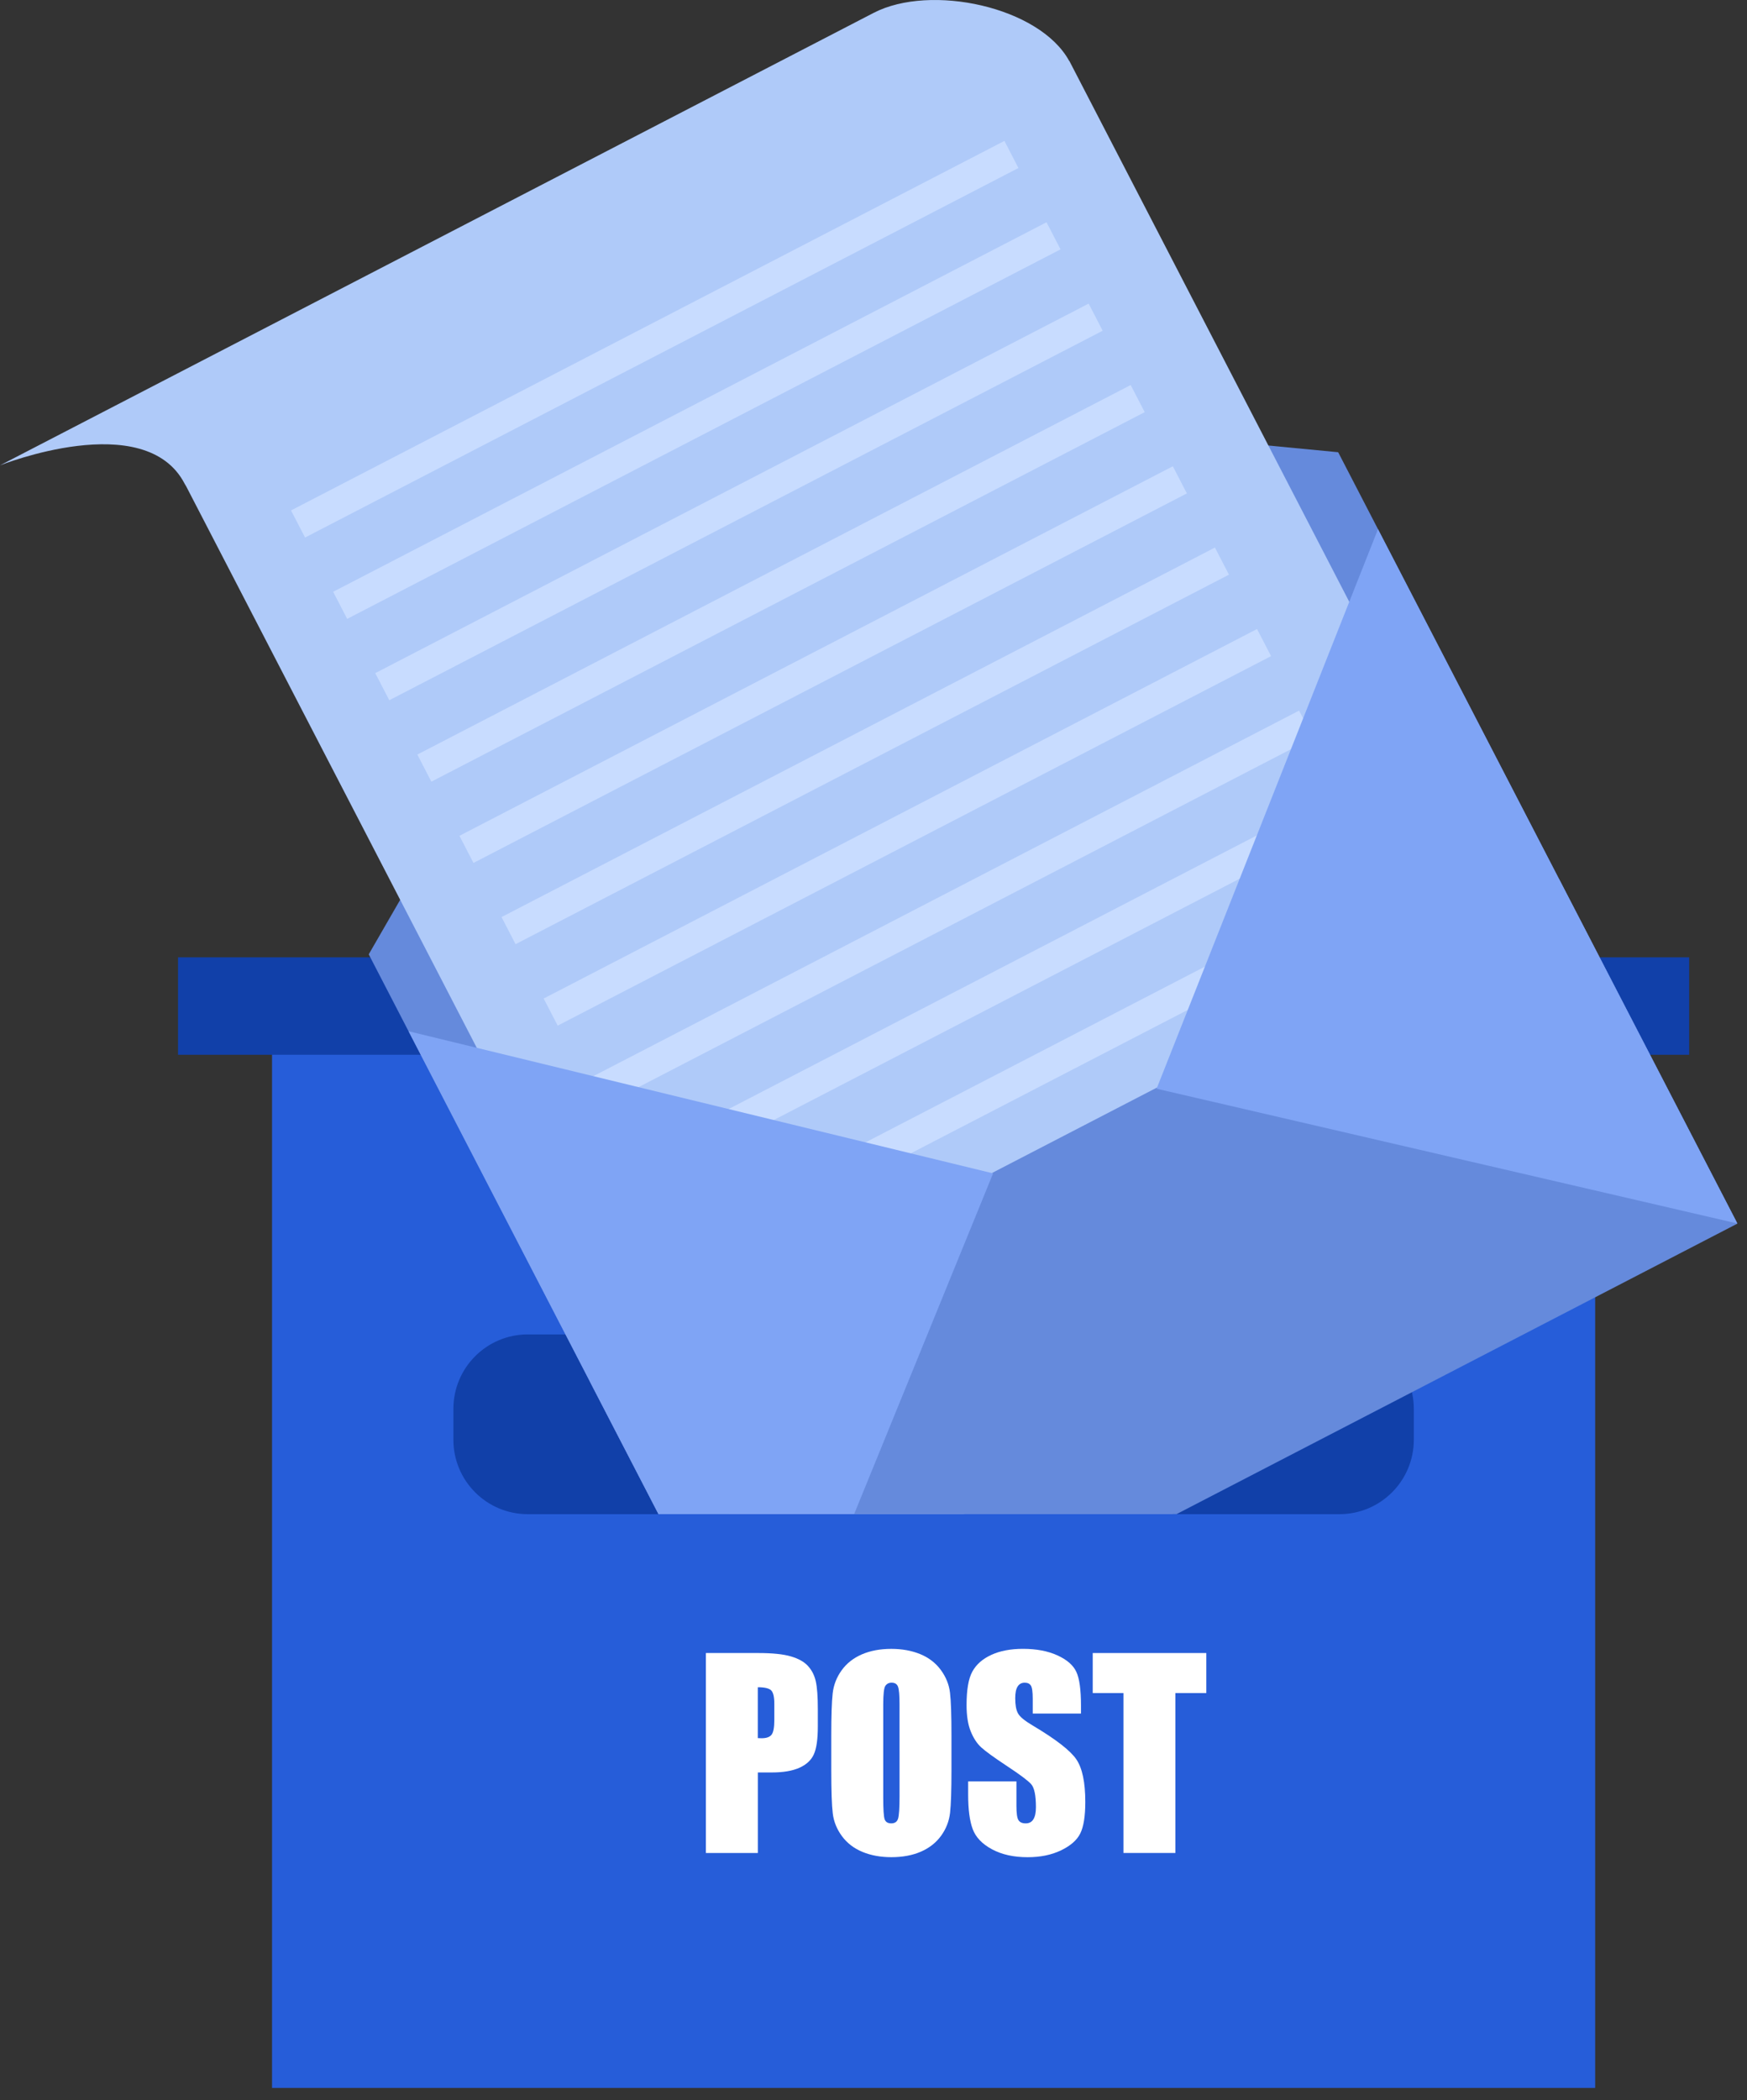 <svg width="119" height="143" viewBox="0 0 119 143" fill="none" xmlns="http://www.w3.org/2000/svg">
<rect x="0" y="0" width="119" height="143" fill="#333333" stroke="none"/>
<path d="M108.657 68.161H18.531V142.168H108.657V68.161Z" fill="#265DD9"/>
<path d="M115.062 65.186H12.127V71.82H115.062V65.186Z" fill="#1140A9"/>
<path d="M96.304 98.035C96.304 100.833 94.034 103.101 91.239 103.101H35.95C33.152 103.101 30.884 100.833 30.884 98.035V95.926C30.884 93.129 33.152 90.861 35.95 90.861H91.239C94.034 90.861 96.304 93.129 96.304 95.926V98.035Z" fill="#1140A9"/>
<path d="M48.08 112.556H51.644C52.608 112.556 53.349 112.632 53.867 112.784C54.388 112.935 54.779 113.153 55.038 113.44C55.3 113.726 55.475 114.072 55.568 114.479C55.66 114.886 55.708 115.515 55.708 116.366V117.552C55.708 118.42 55.618 119.053 55.437 119.452C55.259 119.85 54.928 120.156 54.449 120.37C53.971 120.583 53.344 120.688 52.572 120.688H51.622V126.172H48.083V112.556H48.08ZM51.619 114.886V118.35C51.72 118.356 51.807 118.358 51.878 118.358C52.206 118.358 52.428 118.279 52.556 118.119C52.681 117.959 52.744 117.628 52.744 117.123V116.005C52.744 115.54 52.672 115.237 52.526 115.096C52.381 114.956 52.078 114.886 51.619 114.886Z" fill="white"/>
<path d="M64.811 120.529C64.811 121.898 64.779 122.866 64.716 123.434C64.65 124.003 64.447 124.524 64.109 124.993C63.769 125.464 63.312 125.826 62.734 126.079C62.157 126.33 61.484 126.457 60.716 126.457C59.989 126.457 59.336 126.338 58.755 126.1C58.174 125.862 57.706 125.504 57.353 125.028C57.002 124.551 56.79 124.033 56.725 123.472C56.656 122.913 56.624 121.932 56.624 120.529V118.201C56.624 116.834 56.655 115.864 56.72 115.296C56.786 114.727 56.988 114.206 57.327 113.737C57.664 113.266 58.121 112.904 58.698 112.651C59.276 112.4 59.948 112.273 60.716 112.273C61.446 112.273 62.1 112.392 62.681 112.63C63.261 112.868 63.729 113.226 64.08 113.701C64.433 114.18 64.645 114.697 64.711 115.258C64.779 115.817 64.811 116.798 64.811 118.201V120.529ZM61.273 116.055C61.273 115.422 61.238 115.017 61.166 114.84C61.097 114.663 60.951 114.575 60.735 114.575C60.55 114.575 60.407 114.646 60.309 114.79C60.212 114.933 60.163 115.355 60.163 116.055V122.413C60.163 123.204 60.195 123.69 60.259 123.876C60.325 124.061 60.474 124.154 60.712 124.154C60.95 124.154 61.105 124.049 61.174 123.834C61.239 123.62 61.274 123.113 61.274 122.313L61.273 116.055Z" fill="white"/>
<path d="M73.631 116.678H70.346V115.669C70.346 115.198 70.304 114.899 70.218 114.769C70.134 114.64 69.995 114.576 69.798 114.576C69.587 114.576 69.424 114.663 69.317 114.837C69.207 115.01 69.154 115.274 69.154 115.629C69.154 116.083 69.213 116.426 69.338 116.655C69.454 116.885 69.788 117.162 70.338 117.488C71.912 118.423 72.904 119.191 73.314 119.791C73.723 120.392 73.927 121.358 73.927 122.692C73.927 123.662 73.814 124.376 73.587 124.836C73.362 125.296 72.92 125.68 72.272 125.993C71.62 126.304 70.864 126.459 70.001 126.459C69.055 126.459 68.245 126.281 67.575 125.921C66.906 125.563 66.467 125.104 66.26 124.551C66.051 123.996 65.947 123.208 65.947 122.187V121.296H69.236V122.952C69.236 123.463 69.28 123.79 69.376 123.937C69.469 124.083 69.632 124.155 69.867 124.155C70.102 124.155 70.278 124.062 70.391 123.877C70.507 123.691 70.564 123.417 70.564 123.053C70.564 122.251 70.457 121.727 70.236 121.48C70.012 121.235 69.459 120.822 68.581 120.244C67.7 119.66 67.116 119.238 66.831 118.974C66.544 118.711 66.307 118.346 66.119 117.88C65.932 117.415 65.839 116.821 65.839 116.098C65.839 115.054 65.97 114.292 66.238 113.811C66.503 113.329 66.935 112.953 67.528 112.68C68.123 112.407 68.84 112.271 69.683 112.271C70.6 112.271 71.385 112.421 72.031 112.717C72.68 113.014 73.109 113.387 73.317 113.84C73.529 114.291 73.633 115.057 73.633 116.14V116.678H73.631Z" fill="white"/>
<path d="M82.169 112.556V115.281H80.065V126.17H76.526V115.281H74.433V112.556H82.169Z" fill="white"/>
<path d="M79.836 103.097L118.282 83.193L91.152 30.792L47.266 26.59L25.117 64.981L44.854 103.097H79.836Z" fill="#658ADC"/>
<path d="M47.326 100.294C47.827 101.261 48.655 102.226 49.676 103.098H65.632L111.836 79.177L107.41 70.629C107.166 70.339 106.948 70.03 106.765 69.701L106.776 69.695L72.841 4.15L72.834 4.156C70.82 0.456 63.387 -1.131 59.511 0.876L0 31.687C0 31.687 9.885 27.735 12.58 32.943C12.615 33.01 12.658 33.069 12.693 33.135L46.832 99.076C46.96 99.486 47.118 99.897 47.326 100.294Z" fill="#AFCAF9"/>
<path d="M68.418 9.594L19.824 34.755L20.78 36.601L69.373 11.44L68.418 9.594Z" fill="#C8DCFF"/>
<path d="M71.285 15.134L22.693 40.295L23.648 42.14L72.24 16.979L71.285 15.134Z" fill="#C8DCFF"/>
<path d="M74.155 20.673L25.561 45.834L26.517 47.68L75.111 22.519L74.155 20.673Z" fill="#C8DCFF"/>
<path d="M77.019 26.217L28.428 51.378L29.383 53.224L77.975 28.063L77.019 26.217Z" fill="#C8DCFF"/>
<path d="M79.889 31.749L31.296 56.91L32.252 58.758L80.846 33.596L79.889 31.749Z" fill="#C8DCFF"/>
<path d="M82.757 37.283L34.163 62.444L35.119 64.29L83.713 39.129L82.757 37.283Z" fill="#C8DCFF"/>
<path d="M85.625 42.83L37.033 67.99L37.989 69.836L86.581 44.676L85.625 42.83Z" fill="#C8DCFF"/>
<path d="M88.491 48.385L39.9 73.545L40.856 75.391L89.447 50.231L88.491 48.385Z" fill="#C8DCFF"/>
<path d="M91.363 53.907L42.769 79.068L43.725 80.914L92.319 55.753L91.363 53.907Z" fill="#C8DCFF"/>
<path d="M94.253 59.514L45.654 84.67L46.611 86.517L95.21 61.362L94.253 59.514Z" fill="#C8DCFF"/>
<path d="M97.098 64.989L48.505 90.15L49.462 91.998L98.055 66.837L97.098 64.989Z" fill="#93B2C2"/>
<path d="M99.965 70.534L51.374 95.694L52.33 97.54L100.921 72.38L99.965 70.534Z" fill="#93B2C2"/>
<path d="M80.145 103.096L118.348 83.316L106.206 59.868L40.173 94.056L44.854 103.096H80.145Z" fill="#658ADC"/>
<path d="M118.339 83.307L78.784 74.131L93.865 36.033L118.339 83.307Z" fill="#7FA4F5"/>
<path d="M58.182 103.095L67.646 79.896L27.831 70.218L44.854 103.095H58.182Z" fill="#7FA4F5"/>
</svg>
